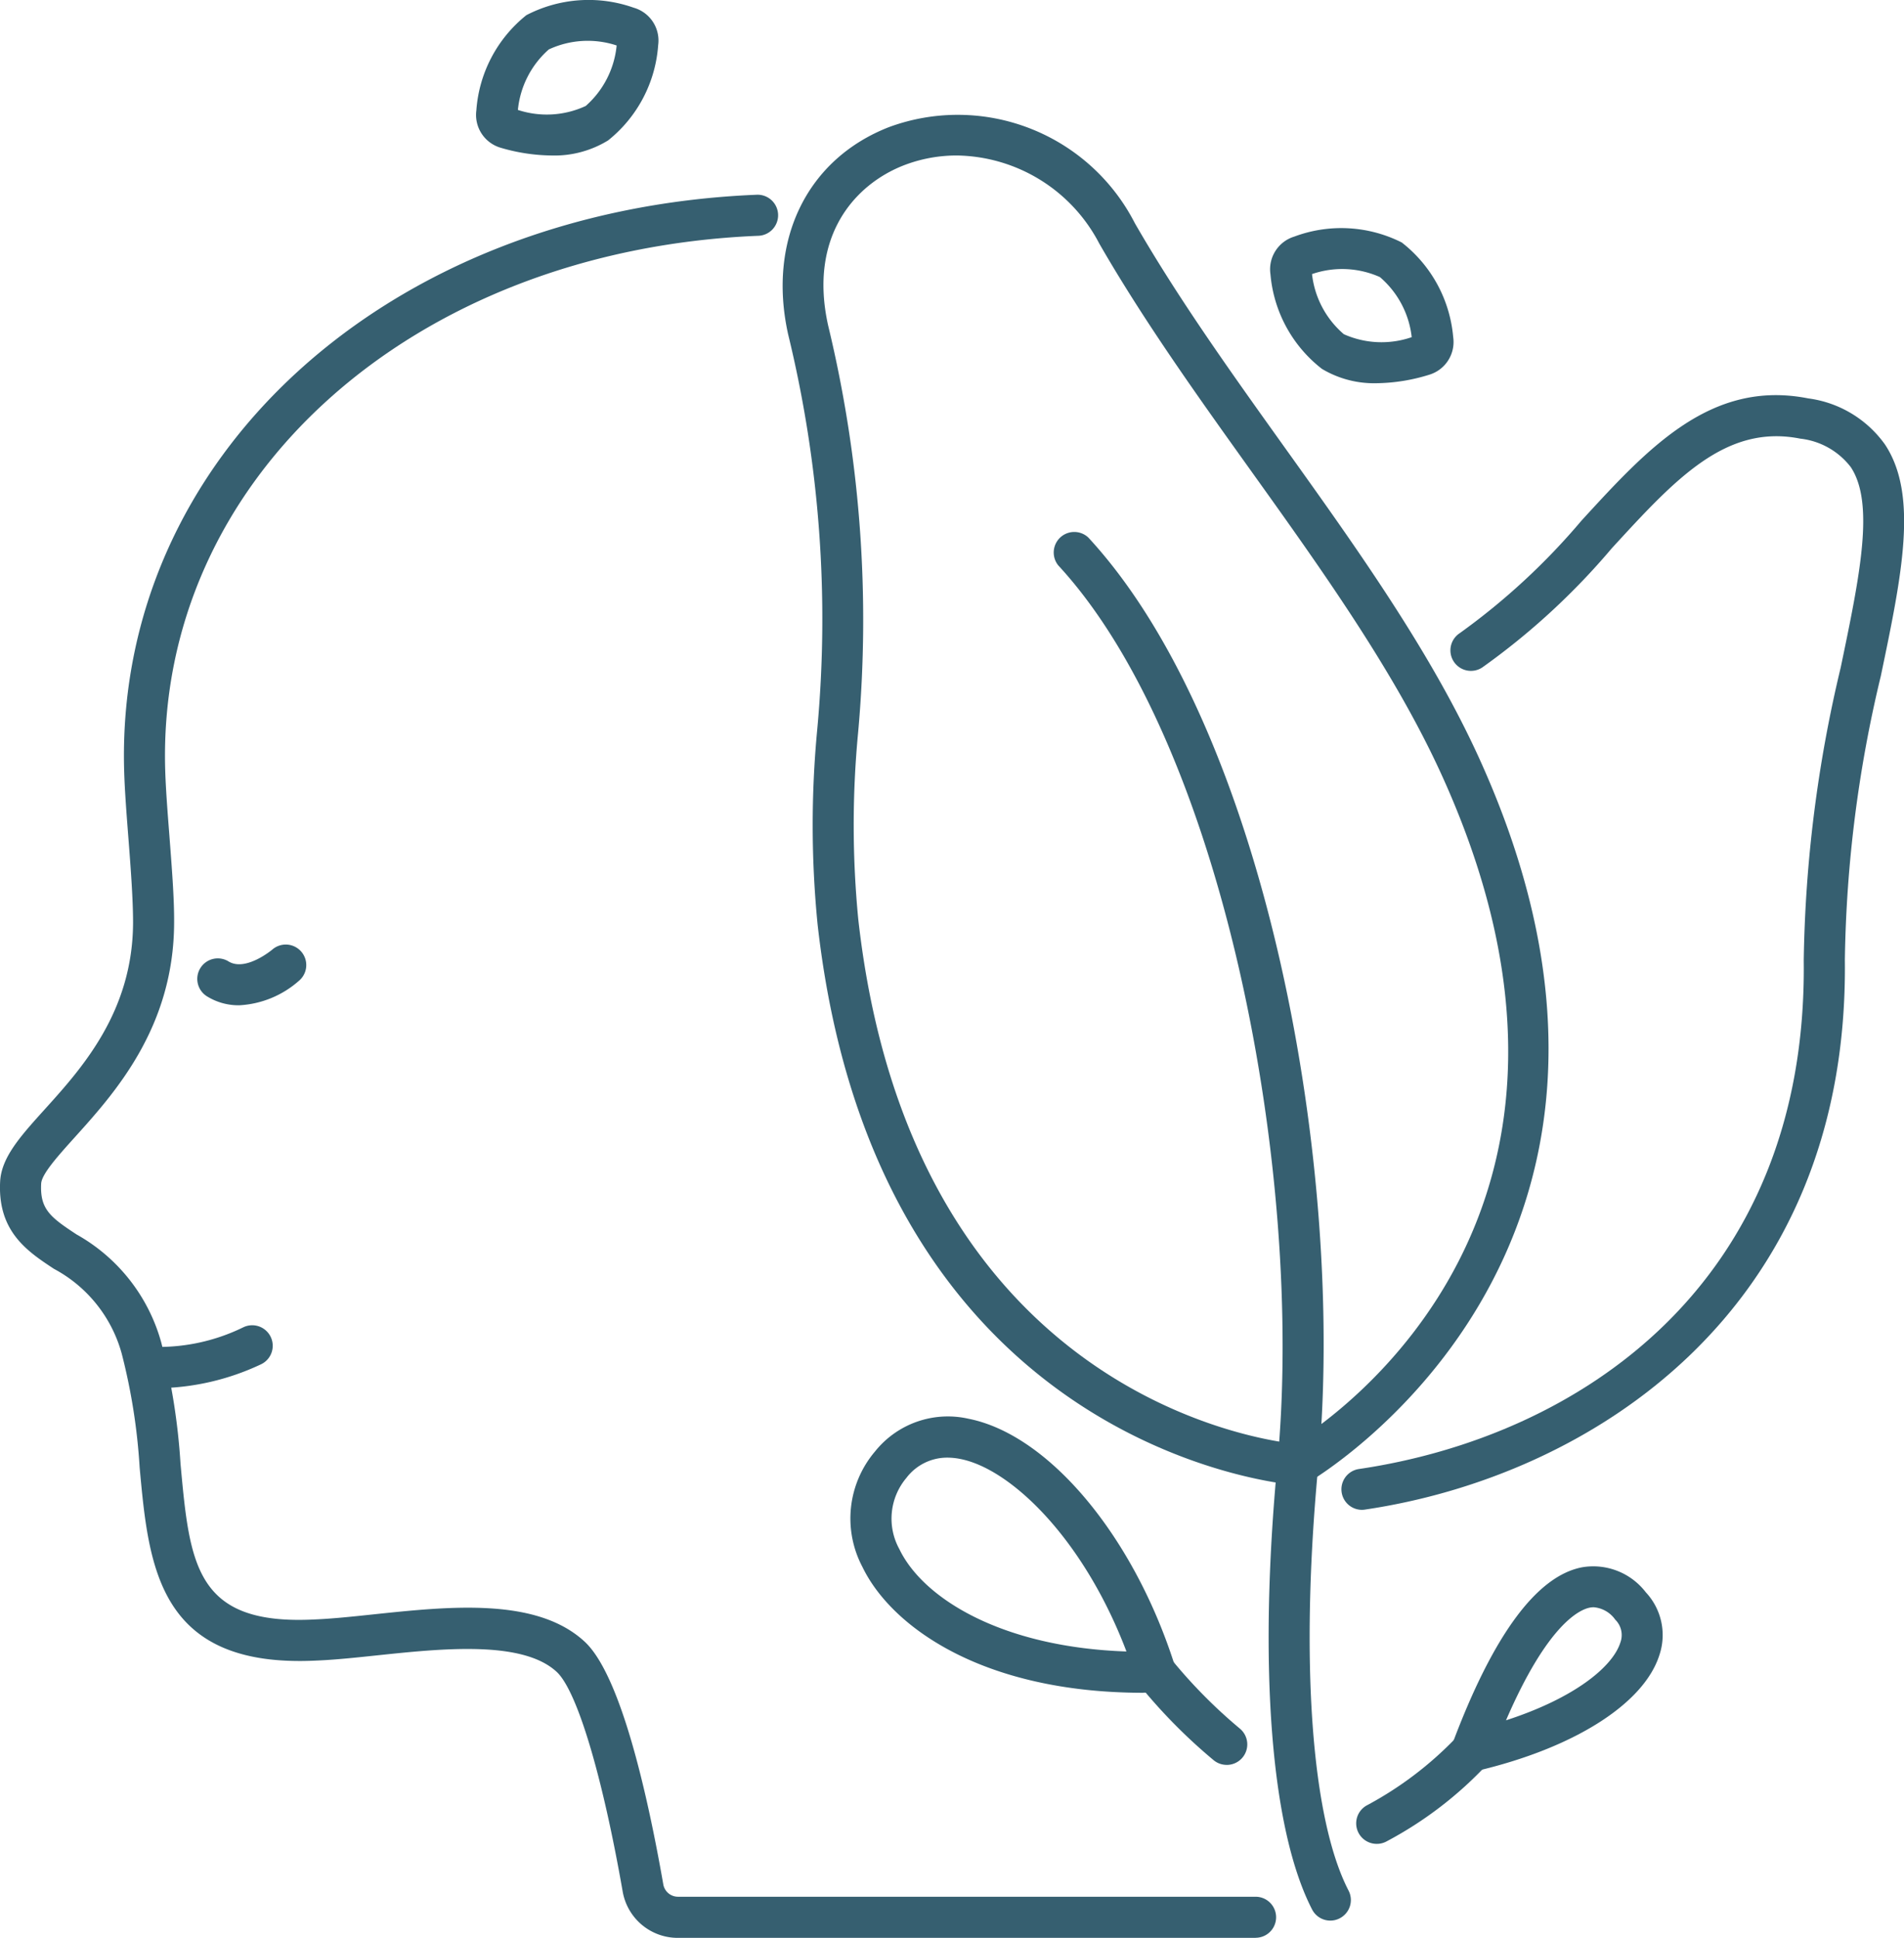 <svg xmlns="http://www.w3.org/2000/svg" width="82.419" height="83.865" viewBox="0 0 82.419 83.865">
  <g id="therapy" transform="translate(-4.048 -8.127)">
    <path id="Path_20524" data-name="Path 20524" d="M58.392,95.429h-25a2.42,2.42,0,0,1-2.389-2c-.883-5.049-1.977-8.692-2.856-9.51-1.483-1.377-4.966-1.011-7.765-.717-.943.1-1.833.194-2.628.226-6.873.347-7.268-4.073-7.661-8.353a25.935,25.935,0,0,0-.776-4.929,5.939,5.939,0,0,0-2.932-3.669c-1.146-.756-2.445-1.612-2.331-3.779.055-1.048.881-1.963,1.926-3.12,1.612-1.784,3.818-4.227,3.828-8.091,0-1-.1-2.339-.2-3.632-.081-1.045-.158-2.032-.184-2.879C9,31.4,20.764,20.656,36.783,19.994a.889.889,0,1,1,.071,1.776C21.842,22.389,10.808,32.342,11.2,44.919c.025.807.1,1.776.18,2.8.1,1.329.213,2.7.205,3.776C11.574,56.033,9,58.879,7.3,60.766c-.71.789-1.449,1.6-1.47,2.023-.058,1.107.4,1.455,1.535,2.2a7.708,7.708,0,0,1,3.657,4.652,27.63,27.63,0,0,1,.84,5.267c.4,4.37.639,7.01,5.811,6.741.749-.031,1.612-.121,2.524-.218,3.32-.35,7.084-.747,9.163,1.183,1.539,1.431,2.7,6.5,3.4,10.5a.646.646,0,0,0,.639.535h25a.888.888,0,1,1,0,1.776Z" transform="translate(0 -3.438)" fill="#365f70"/>
    <path id="Path_20525" data-name="Path 20525" d="M17.878,68.308a2.585,2.585,0,0,1-1.35-.369.888.888,0,1,1,.911-1.524c.738.44,1.862-.5,1.873-.506a.888.888,0,1,1,1.171,1.335,4.237,4.237,0,0,1-2.605,1.065Z" transform="translate(-3.49 -16.676)" fill="#365f70"/>
    <path id="Path_20526" data-name="Path 20526" d="M13.133,91.6a5.226,5.226,0,0,1-.658-.035.888.888,0,0,1,.241-1.759,8.344,8.344,0,0,0,4.086-.842.888.888,0,1,1,.736,1.616,10.764,10.764,0,0,1-4.4,1.021Z" transform="translate(-2.219 -23.398)" fill="#365f70"/>
    <path id="Path_20527" data-name="Path 20527" d="M74.046,74.422h-.053c-.181-.011-18.166-1.34-20.737-24.292a43.635,43.635,0,0,1-.014-8.4,52.036,52.036,0,0,0-1.26-17.118c-.9-4.066.818-7.586,4.38-8.967a8.61,8.61,0,0,1,10.629,4.162c1.886,3.278,4.219,6.535,6.475,9.69,3.139,4.385,6.384,8.92,8.491,13.6,9.584,21.265-7.3,31.117-7.474,31.214a.882.882,0,0,1-.437.115ZM59.289,16.878A6.343,6.343,0,0,0,57,17.3c-2.146.832-4.137,3.09-3.287,6.927a54.227,54.227,0,0,1,1.3,17.62,42.159,42.159,0,0,0,.006,8.083c2.24,20,16.7,22.445,18.822,22.693,2-1.236,14.905-10.136,6.494-28.8C78.3,39.3,75.11,34.843,72.022,30.528c-2.281-3.187-4.64-6.483-6.57-9.838a7.062,7.062,0,0,0-6.162-3.812Z" transform="translate(-13.819 -2.022)" fill="#365f70"/>
    <path id="Path_20528" data-name="Path 20528" d="M80.225,100.617a.887.887,0,0,1-.79-.48C77.65,96.677,77.1,89.63,77.934,80.8c1.179-12.519-2.352-31.11-9.486-38.83a.889.889,0,0,1,1.3-1.207c7.7,8.332,11.16,27.355,9.95,40.2-.788,8.372-.3,15.234,1.314,18.354a.888.888,0,0,1-.382,1.2.879.879,0,0,1-.408.1Z" transform="translate(-18.589 -9.373)" fill="#365f70"/>
    <path id="Path_20529" data-name="Path 20529" d="M86.683,80.441a.888.888,0,0,1-.128-1.766c9.423-1.388,19.43-7.9,19.257-22.012a57.81,57.81,0,0,1,1.6-12.673c.827-3.966,1.48-7.1.436-8.674a3.2,3.2,0,0,0-2.186-1.232c-3.224-.639-5.4,1.739-8.161,4.747a30.43,30.43,0,0,1-5.607,5.157.888.888,0,0,1-.976-1.484,29.086,29.086,0,0,0,5.273-4.872c2.884-3.147,5.608-6.119,9.814-5.29a4.857,4.857,0,0,1,3.323,1.994c1.454,2.193.734,5.646-.178,10.015a55.567,55.567,0,0,0-1.558,12.288C107.774,71.912,96.513,79,86.813,80.431A.81.81,0,0,1,86.683,80.441Z" transform="translate(-23.685 -6.974)" fill="#365f70"/>
    <path id="Path_20530" data-name="Path 20530" d="M77.188,113.66a.886.886,0,0,1-.563-.2,23.535,23.535,0,0,1-3.23-3.272.888.888,0,1,1,1.41-1.08,22.028,22.028,0,0,0,2.948,2.979.888.888,0,0,1-.568,1.574Z" transform="translate(-20.038 -29.155)" fill="#365f70"/>
    <path id="Path_20531" data-name="Path 20531" d="M68.569,106.388c-7.042,0-10.954-2.908-12.175-5.451a4.48,4.48,0,0,1,.545-4.99,4.038,4.038,0,0,1,4.039-1.421c3.488.686,7.166,5.087,8.945,10.7a.888.888,0,0,1-.828,1.156q-.265.006-.526,0Zm-8.5-10.177a2.214,2.214,0,0,0-1.767.874,2.735,2.735,0,0,0-.308,3.084c1.028,2.139,4.435,4.249,9.831,4.431-1.847-4.864-4.99-7.9-7.19-8.331a2.954,2.954,0,0,0-.565-.058Z" transform="translate(-15.016 -25.003)" fill="#365f70"/>
    <path id="Path_20532" data-name="Path 20532" d="M93.367,112.446a.887.887,0,0,1-.831-1.2c1.759-4.7,3.652-7.273,5.625-7.644a2.867,2.867,0,0,1,2.749,1.083,2.711,2.711,0,0,1,.59,2.713c-.668,2.113-3.707,4.038-7.932,5.024a.855.855,0,0,1-.2.023Zm5.287-7.113a.9.9,0,0,0-.165.016c-.417.079-1.813.671-3.63,4.877,2.977-.964,4.617-2.32,4.949-3.362a.936.936,0,0,0-.22-.994,1.269,1.269,0,0,0-.933-.537Z" transform="translate(-25.62 -27.65)" fill="#365f70"/>
    <path id="Path_20533" data-name="Path 20533" d="M87.586,118.471a.888.888,0,0,1-.445-1.656,15.4,15.4,0,0,0,3.865-2.921.888.888,0,0,1,1.376,1.123,16.585,16.585,0,0,1-4.351,3.338.887.887,0,0,1-.445.116Z" transform="translate(-23.945 -30.548)" fill="#365f70"/>
    <path id="Path_20534" data-name="Path 20534" d="M86.068,28.737a4.393,4.393,0,0,1-2.372-.621,5.81,5.81,0,0,1-2.227-4.09A1.48,1.48,0,0,1,82.5,22.392a5.814,5.814,0,0,1,4.651.254,5.822,5.822,0,0,1,2.227,4.089,1.48,1.48,0,0,1-1.033,1.634A7.955,7.955,0,0,1,86.068,28.737Zm-2.8-4.721a4,4,0,0,0,1.377,2.6,4,4,0,0,0,2.938.128,4,4,0,0,0-1.377-2.6A4,4,0,0,0,83.267,24.015Z" transform="translate(-22.426 -4.026)" fill="#365f70"/>
    <path id="Path_20535" data-name="Path 20535" d="M36.325,14.856a8.05,8.05,0,0,1-2.192-.333,1.48,1.48,0,0,1-1.059-1.62,5.8,5.8,0,0,1,2.166-4.12,5.839,5.839,0,0,1,4.646-.322,1.477,1.477,0,0,1,1.058,1.622,5.8,5.8,0,0,1-2.166,4.12,4.44,4.44,0,0,1-2.453.653Zm-1.453-1.972a4,4,0,0,0,2.936-.171,4,4,0,0,0,1.339-2.618,3.992,3.992,0,0,0-2.936.171,4.006,4.006,0,0,0-1.339,2.62Z" transform="translate(-8.406)" fill="#365f70"/>
  </g>
</svg>
